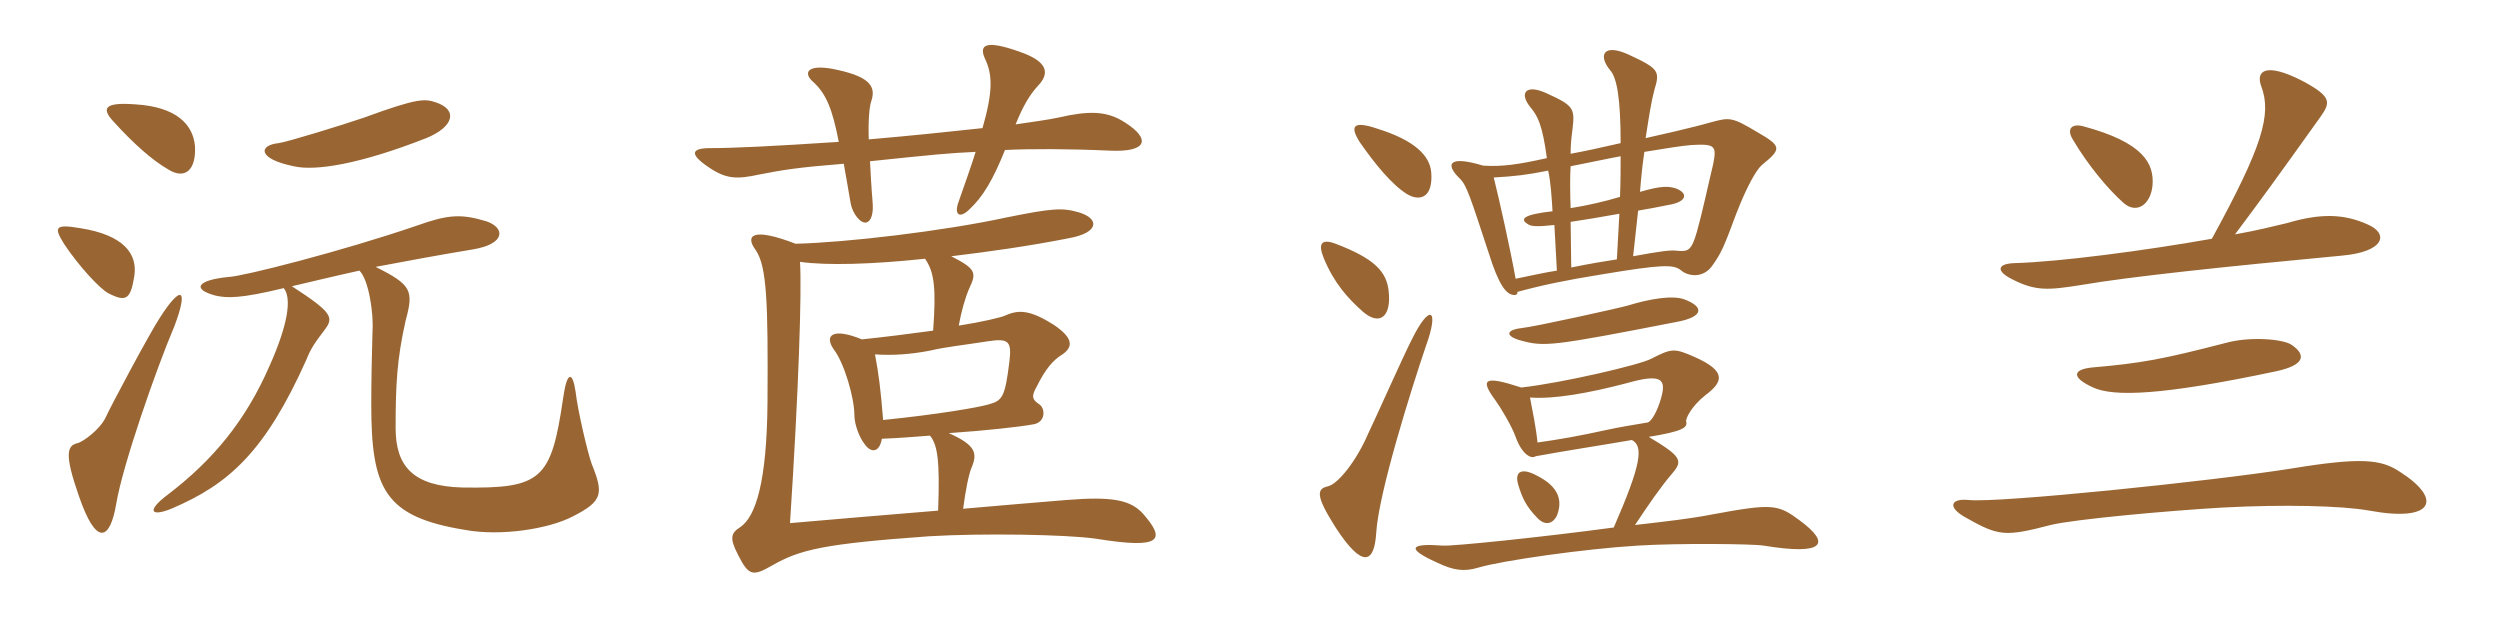 <svg xmlns="http://www.w3.org/2000/svg" xmlns:xlink="http://www.w3.org/1999/xlink" width="600" height="150"><path fill="#996633" padding="10" d="M104.70 24.60C102 23.70 100.50 23.40 87.45 28.20C82.20 30 69 34.05 66.90 34.35C62.10 34.80 61.65 38.10 70.50 39.90C75.60 41.10 86.25 39.45 102.30 33.15C108.90 30.45 109.95 26.40 104.70 24.60ZM46.80 35.10C46.35 29.85 42.30 25.65 32.55 25.05C24.75 24.45 24.30 26.10 27.45 29.40C31.95 34.35 36.45 38.40 40.35 40.65C44.40 43.20 47.10 40.80 46.80 35.10ZM32.25 66.15C33 61.05 29.85 56.40 19.20 54.75C13.05 53.70 12.90 54.60 15.45 58.65C19.05 64.05 24 69.30 25.95 70.35C30.30 72.60 31.35 71.85 32.25 66.15ZM142.05 111.45C141 108.60 138.60 98.25 138.15 94.05C137.40 88.95 136.05 89.10 135.15 95.55C132.30 115.05 130.05 117.30 111 117C99.15 116.70 94.95 111.90 94.95 102.75C94.95 92.40 95.25 86.25 97.35 76.95C99.30 69.75 98.85 68.40 90.15 64.05C97.35 62.70 105.30 61.20 113.55 59.85C121.50 58.50 121.20 54.60 116.70 53.10C110.70 51.30 107.55 51.45 100.05 54.15C81.60 60.45 58.35 66.30 55.05 66.45C47.10 67.20 46.05 69.45 51.75 70.95C54.45 71.55 57.60 71.70 68.10 69.15C70.05 71.55 69.15 77.85 64.65 87.90C58.95 100.95 51.15 110.40 40.35 118.65C34.95 122.70 36.30 124.05 41.10 122.10C54.90 116.25 63.60 108.45 73.50 86.40C74.55 83.70 75.60 82.20 78 79.05C80.10 76.20 79.80 75 70.05 68.70C74.55 67.65 80.10 66.30 86.25 64.95C88.50 67.05 89.70 75.30 89.40 79.50C89.25 84 89.10 92.10 89.10 96.90C89.10 117.45 92.25 124.05 111.75 127.20C120 128.70 131.55 127.05 137.55 123.90C144.60 120.30 144.90 118.50 142.05 111.45ZM41.85 78.30C45.30 69.15 43.50 68.25 38.40 76.20C36 79.80 26.40 97.80 25.35 100.20C24 103.05 19.95 106.05 18.60 106.35C16.05 106.95 15.45 109.05 18.90 118.95C23.10 131.25 26.40 129.75 27.90 120.90C29.40 111.75 37.50 88.50 41.85 78.30ZM211.95 100.80C211.35 93.30 210.90 89.85 210 85.05C214.20 85.35 218.55 85.05 223.20 84.15C226.95 83.25 231.45 82.80 237.15 81.90C242.10 81.15 242.85 81.90 242.25 86.85C241.20 95.25 240.60 96.15 237.30 97.05C234.75 97.80 225.15 99.45 211.95 100.80ZM190.95 58.50C180.45 54.45 178.80 56.55 181.35 60C184.05 63.90 184.35 72.45 184.20 96.45C184.05 115.80 181.35 123.90 177.75 126.45C175.35 127.95 175.05 129.15 177.15 133.20C179.70 138.30 180.75 138.30 185.25 135.75C192 131.85 197.85 130.50 223.05 128.70C235.65 127.95 255.90 128.25 263.10 129.30C278.85 131.85 279.90 129.60 274.20 123.15C271.20 120 267 119.10 255.90 120C248.40 120.60 239.85 121.35 231.15 122.10C231.75 117.60 232.50 113.70 233.25 112.05C234.60 108.75 234.15 106.80 227.70 103.95C236.55 103.35 244.65 102.45 247.95 101.85C250.95 101.40 250.95 98.10 249.45 97.05C247.65 95.85 247.50 95.10 248.85 92.70C250.95 88.50 252.75 86.40 255 85.05C257.55 83.25 257.70 81.15 252.75 77.85C247.20 74.40 244.50 74.25 241.20 75.75C240.15 76.20 235.80 77.25 230.10 78.15C230.70 74.85 231.60 71.55 232.65 69.15C234.45 65.40 234.15 64.50 228.30 61.50C237 60.45 246.75 59.10 256.65 57.15C263.85 55.80 263.85 52.50 259.05 51C255 49.80 252.60 49.95 241.50 52.20C226.20 55.50 203.10 58.20 190.95 58.50ZM222 62.10C224.25 65.25 224.70 69.30 223.95 79.35C218.55 80.10 212.55 80.85 206.85 81.45C199.95 78.60 197.70 80.40 200.10 83.85C202.65 87.15 205.05 95.55 205.05 99.60C205.05 101.85 206.25 105 207.45 106.50C208.95 108.75 211.05 108.75 211.65 105.30C215.55 105.15 219.45 104.85 223.20 104.55C225 106.80 225.60 110.40 225.15 122.55C212.40 123.60 199.80 124.65 189.60 125.55C191.70 93.45 192.45 69.60 192 62.85C198.45 63.75 209.25 63.45 222 62.10ZM208.50 33.45C208.35 28.95 208.65 25.50 209.10 24.30C210.45 20.40 208.20 18.15 199.65 16.50C193.65 15.45 192.75 17.55 195.15 19.65C198.30 22.50 199.80 26.25 201.30 34.05C185.40 35.10 175.95 35.55 170.40 35.55C166.05 35.55 165.30 36.90 169.95 40.05C174.30 43.05 176.85 43.05 182.40 41.85C187.80 40.80 191.25 40.20 202.50 39.30C202.95 41.85 203.55 45.15 204.15 48.75C204.60 51.30 206.55 53.70 207.90 53.40C209.10 53.10 209.70 51.30 209.40 48.15C209.10 44.70 208.95 41.40 208.80 38.70C224.55 37.05 227.70 36.75 234.15 36.45C233.10 39.90 231.60 43.95 229.95 48.75C229.05 51.45 230.25 52.50 232.50 50.40C235.95 47.25 238.35 43.05 241.20 36C247.05 35.70 256.20 35.70 266.25 36.15C275.55 36.60 276.15 33.30 270 29.40C265.65 26.55 261.30 26.55 254.10 28.20C251.25 28.80 247.80 29.25 243.75 29.85C245.55 25.35 247.20 22.65 249.15 20.55C251.85 17.70 251.70 14.85 244.80 12.45C236.40 9.45 234.90 10.80 236.40 14.10C238.20 17.85 238.35 21.90 235.80 30.75C227.40 31.65 219 32.55 208.50 33.45ZM343.50 41.40C343.20 37.50 339.75 33.75 330.60 30.90C324.45 28.80 324 30.45 326.40 34.20C329.85 39.15 334.05 44.40 337.80 46.65C340.95 48.45 343.95 47.25 343.50 41.40ZM422.85 39.60C427.65 35.70 427.65 35.10 421.65 31.65C415.65 28.05 415.05 28.20 411 29.25C405.75 30.75 398.25 32.40 394.95 33.15C395.85 27.30 396.30 24.45 397.05 21.60C398.40 17.10 398.25 16.50 390.75 13.05C384.75 10.35 383.55 13.35 386.40 16.80C388.05 18.60 388.95 23.55 388.95 34.35C384.45 35.40 380.25 36.30 376.95 36.90C376.95 34.80 377.10 33.30 377.40 31.05C378 25.95 377.70 25.35 371.10 22.35C366.15 20.10 364.50 22.35 367.35 25.80C369 27.75 370.20 30 371.25 37.95C364.50 39.45 360.60 40.05 355.95 39.75C347.55 37.20 346.80 39.45 350.40 42.90C352.05 44.55 352.95 47.55 357.30 60.75C359.70 68.40 361.50 70.80 363.45 70.80C363.90 70.80 364.20 70.65 364.20 70.05C370.20 68.40 376.05 67.20 384.45 65.85C398.85 63.45 401.55 63.45 403.35 64.80C405 66.30 408.60 66.90 410.85 63.90C413.10 60.75 413.70 59.40 416.70 51.30C419.25 44.70 421.50 40.80 422.85 39.60ZM333.30 70.05C332.85 65.25 330 62.10 320.55 58.50C316.95 57.15 316.35 58.65 317.70 61.95C320.10 67.80 323.40 71.55 327.15 74.85C331.20 78.30 333.90 75.90 333.30 70.05ZM404.25 71.85C401.40 70.80 396 71.70 390.60 73.35C388.50 73.95 368.25 78.45 365.10 78.75C361.35 79.20 361.20 80.70 365.10 81.75C370.65 83.25 372.45 83.10 402.45 77.25C408.90 76.05 409.05 73.65 404.25 71.85ZM342.15 83.25C345.60 73.80 343.05 72.90 338.85 81.45C336.90 85.20 330.30 100.05 328.35 104.10C325.50 110.70 321.15 116.10 318.75 116.70C316.05 117.30 315.60 118.80 320.55 126.60C327 136.50 329.85 135.30 330.30 127.80C330.90 118.20 338.70 93.45 342.15 83.25ZM432 124.95C426.75 121.05 425.55 120.75 411 123.45C405.60 124.50 400.20 125.10 392.40 126C395.70 121.05 398.55 116.85 401.40 113.55C403.95 110.55 403.50 109.50 395.70 104.85C403.95 103.50 405 102.60 404.70 101.25C404.40 100.65 405.90 97.50 409.35 94.80C413.55 91.65 414.45 89.10 406.65 85.65C401.85 83.55 401.25 83.55 396.30 86.10C393.45 87.60 374.70 91.95 365.10 93C355.95 90 355.20 91.05 358.95 96.15C360.15 97.80 362.85 102.30 363.75 104.85C365.25 109.05 367.50 110.25 368.55 109.50C375 108.30 386.55 106.50 391.65 105.60C394.50 107.10 393.90 111.45 387.30 126.60C369.45 129 348.60 131.10 346.35 130.95C338.55 130.35 337.20 131.55 344.85 135C348.90 136.95 351.45 137.25 354.90 136.20C360.45 134.55 380.40 131.70 393 130.95C402.30 130.35 420.60 130.50 423.30 130.95C437.85 133.35 439.50 130.50 432 124.95ZM373.65 123.75C375.15 120 373.95 116.70 368.85 114.15C365.25 112.20 363.45 113.10 364.35 116.25C365.25 119.25 366.15 121.50 369.15 124.50C370.50 125.85 372.45 126.15 373.65 123.75ZM388.95 37.50C388.95 40.35 388.95 43.50 388.80 47.25C385.35 48.30 380.85 49.35 376.95 49.95C376.80 46.35 376.80 42 376.95 39.90C381.60 39 385.65 38.10 388.95 37.50ZM411.15 39.45C409.95 44.40 408.60 50.85 407.25 55.65C405.90 60.30 405.15 60.45 402.15 60.15C400.95 60 398.40 60.30 391.95 61.50L393.15 50.55C395.85 50.10 397.35 49.80 400.35 49.20C405.15 48.45 405.15 46.20 402 45.15C400.35 44.70 398.70 44.55 393.60 46.05C393.90 42.30 394.20 39.45 394.65 36.45C400.05 35.55 403.95 34.95 406.05 34.80C411.60 34.50 412.05 34.95 411.15 39.45ZM373.65 64.95C370.65 65.40 367.50 66.15 363.75 66.90C362.55 60.15 359.85 48 358.50 42.60C363.60 42.30 366.30 42 371.55 40.95C372.15 43.35 372.45 47.85 372.60 50.70C366 51.45 364.20 52.50 367.05 54C367.80 54.30 369 54.45 373.05 54ZM388.65 51.30L388.05 62.25C385.05 62.70 381.45 63.30 377.10 64.20L376.95 53.25C379.95 52.80 383.70 52.20 388.65 51.30ZM398.70 95.40C397.80 98.70 396.30 101.25 395.40 101.40C393.60 101.70 388.05 102.60 385.50 103.20C379.35 104.55 374.40 105.45 369 106.20C368.70 102.90 367.80 98.55 367.20 95.40C372.90 95.85 381.30 94.35 390.45 91.95C398.85 89.55 399.90 91.05 398.70 95.40ZM516.60 44.55C517.05 39.30 514.50 34.20 499.95 30.30C497.10 29.55 495.90 31.05 497.55 33.60C501 39.45 505.80 45.30 509.70 48.75C512.85 51.45 516.15 49.05 516.60 44.55ZM568.20 53.85C562.50 51.30 556.95 51.15 548.85 53.55C545.70 54.30 541.50 55.35 536.40 56.25C542.25 48.45 546.30 42.90 556.80 28.20C559.35 24.60 559.80 23.25 552.45 19.35C543.60 14.85 541.35 17.10 542.70 20.70C545.25 27.45 543 35.10 530.85 57.30C514.80 60.15 494.25 62.85 483.45 63.15C479.40 63.30 479.10 64.95 482.40 66.75C488.55 70.05 491.70 69.60 499.50 68.40C510.75 66.45 533.25 64.05 562.05 61.35C572.25 60.45 573.45 56.10 568.20 53.85ZM550.05 82.80C547.95 81.30 539.70 80.70 534 82.35C518.85 86.25 514.05 87.15 502.05 88.20C497.70 88.65 496.80 90.45 502.35 93C507.30 95.25 518.70 94.95 546.30 89.10C553.20 87.60 553.50 85.20 550.05 82.80ZM576 113.25C571.50 110.25 566.85 109.65 549.60 112.50C530.55 115.50 479.70 120.75 472.50 120C468 119.55 467.40 121.80 471.75 124.20C479.70 128.70 481.20 128.85 492.15 126C497.55 124.65 520.35 122.55 533.70 121.80C547.95 121.05 562.05 121.35 568.65 122.55C584.10 125.40 586.35 119.85 576 113.25Z"/></svg>